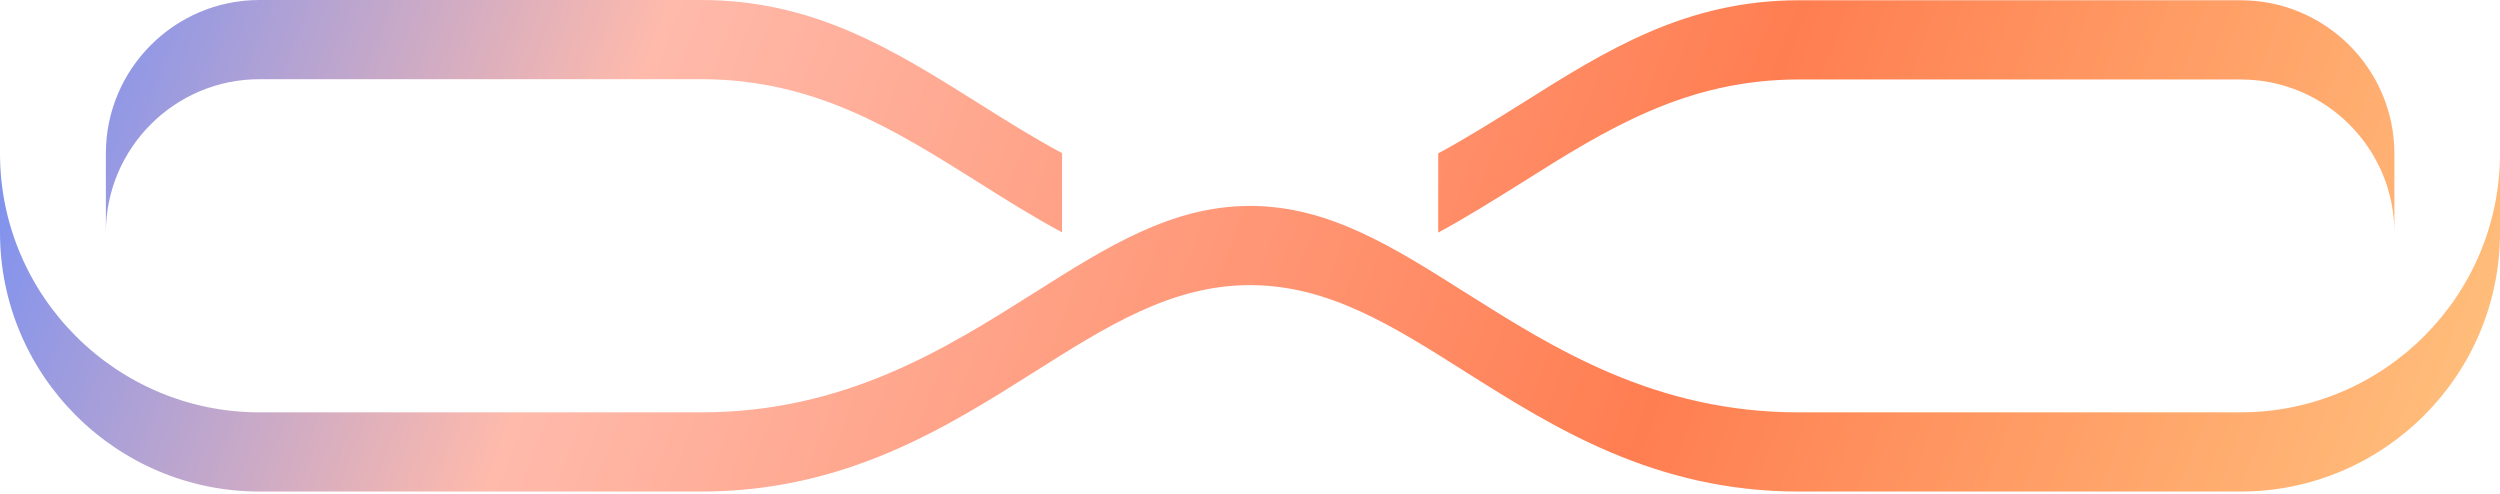<svg preserveAspectRatio="none" width="100%" height="100%" overflow="visible" style="display: block;" viewBox="0 0 947 187" fill="none" xmlns="http://www.w3.org/2000/svg">
<path id="Union" d="M947 88.102C947 142.202 902.9 186.201 848.7 186.201H681.4C627 186.201 588.8 162.101 555.2 140.901C527.4 123.301 503.4 108.202 474 108.002H473C443.7 108.202 419.6 123.301 391.8 140.901C358.2 162.101 320 186.201 265.6 186.201H98.3C44.1 186.201 0 142.201 0 88.102V58.102C0 112.201 44.1 156.201 98.3 156.201H265.6C320 156.201 358.2 132.101 391.8 110.901C419.6 93.301 443.7 78.202 473 78.002H474C503.4 78.202 527.4 93.301 555.2 110.901C588.8 132.101 627 156.201 681.4 156.201H848.7C902.9 156.201 947 112.202 947 58.102V88.102ZM848.797 0.102C880.897 0.102 906.997 26.201 906.997 58.201V88.201C906.997 56.201 880.897 30.102 848.797 30.102H681.497C638.597 30.102 608.497 49.002 576.597 69.102C566.197 75.602 555.697 82.202 544.797 88.102V58.102C555.697 52.202 566.197 45.602 576.597 39.102C608.497 19.002 638.597 0.102 681.497 0.102H848.797ZM265.602 0C308.502 0 338.602 19 370.502 39C380.802 45.5 391.302 52.1 402.302 58V88C391.302 82.1 380.802 75.5 370.502 69C338.602 49 308.502 30 265.602 30H98.302C66.202 30 40.102 56.1 40.102 88.1V58.1C40.102 26.1 66.202 0 98.302 0H265.602Z" fill="url(#paint0_linear_5312_3806)"/>
<defs>
<linearGradient id="paint0_linear_5312_3806" x1="986.166" y1="161.875" x2="69.832" y2="-185.14" gradientUnits="userSpaceOnUse">
<stop stop-color="#FFC982"/>
<stop offset="0.347" stop-color="#FF7E51"/>
<stop offset="0.756" stop-color="#FFBAAB"/>
<stop offset="1" stop-color="#718EF6"/>
</linearGradient>
</defs>
</svg>
